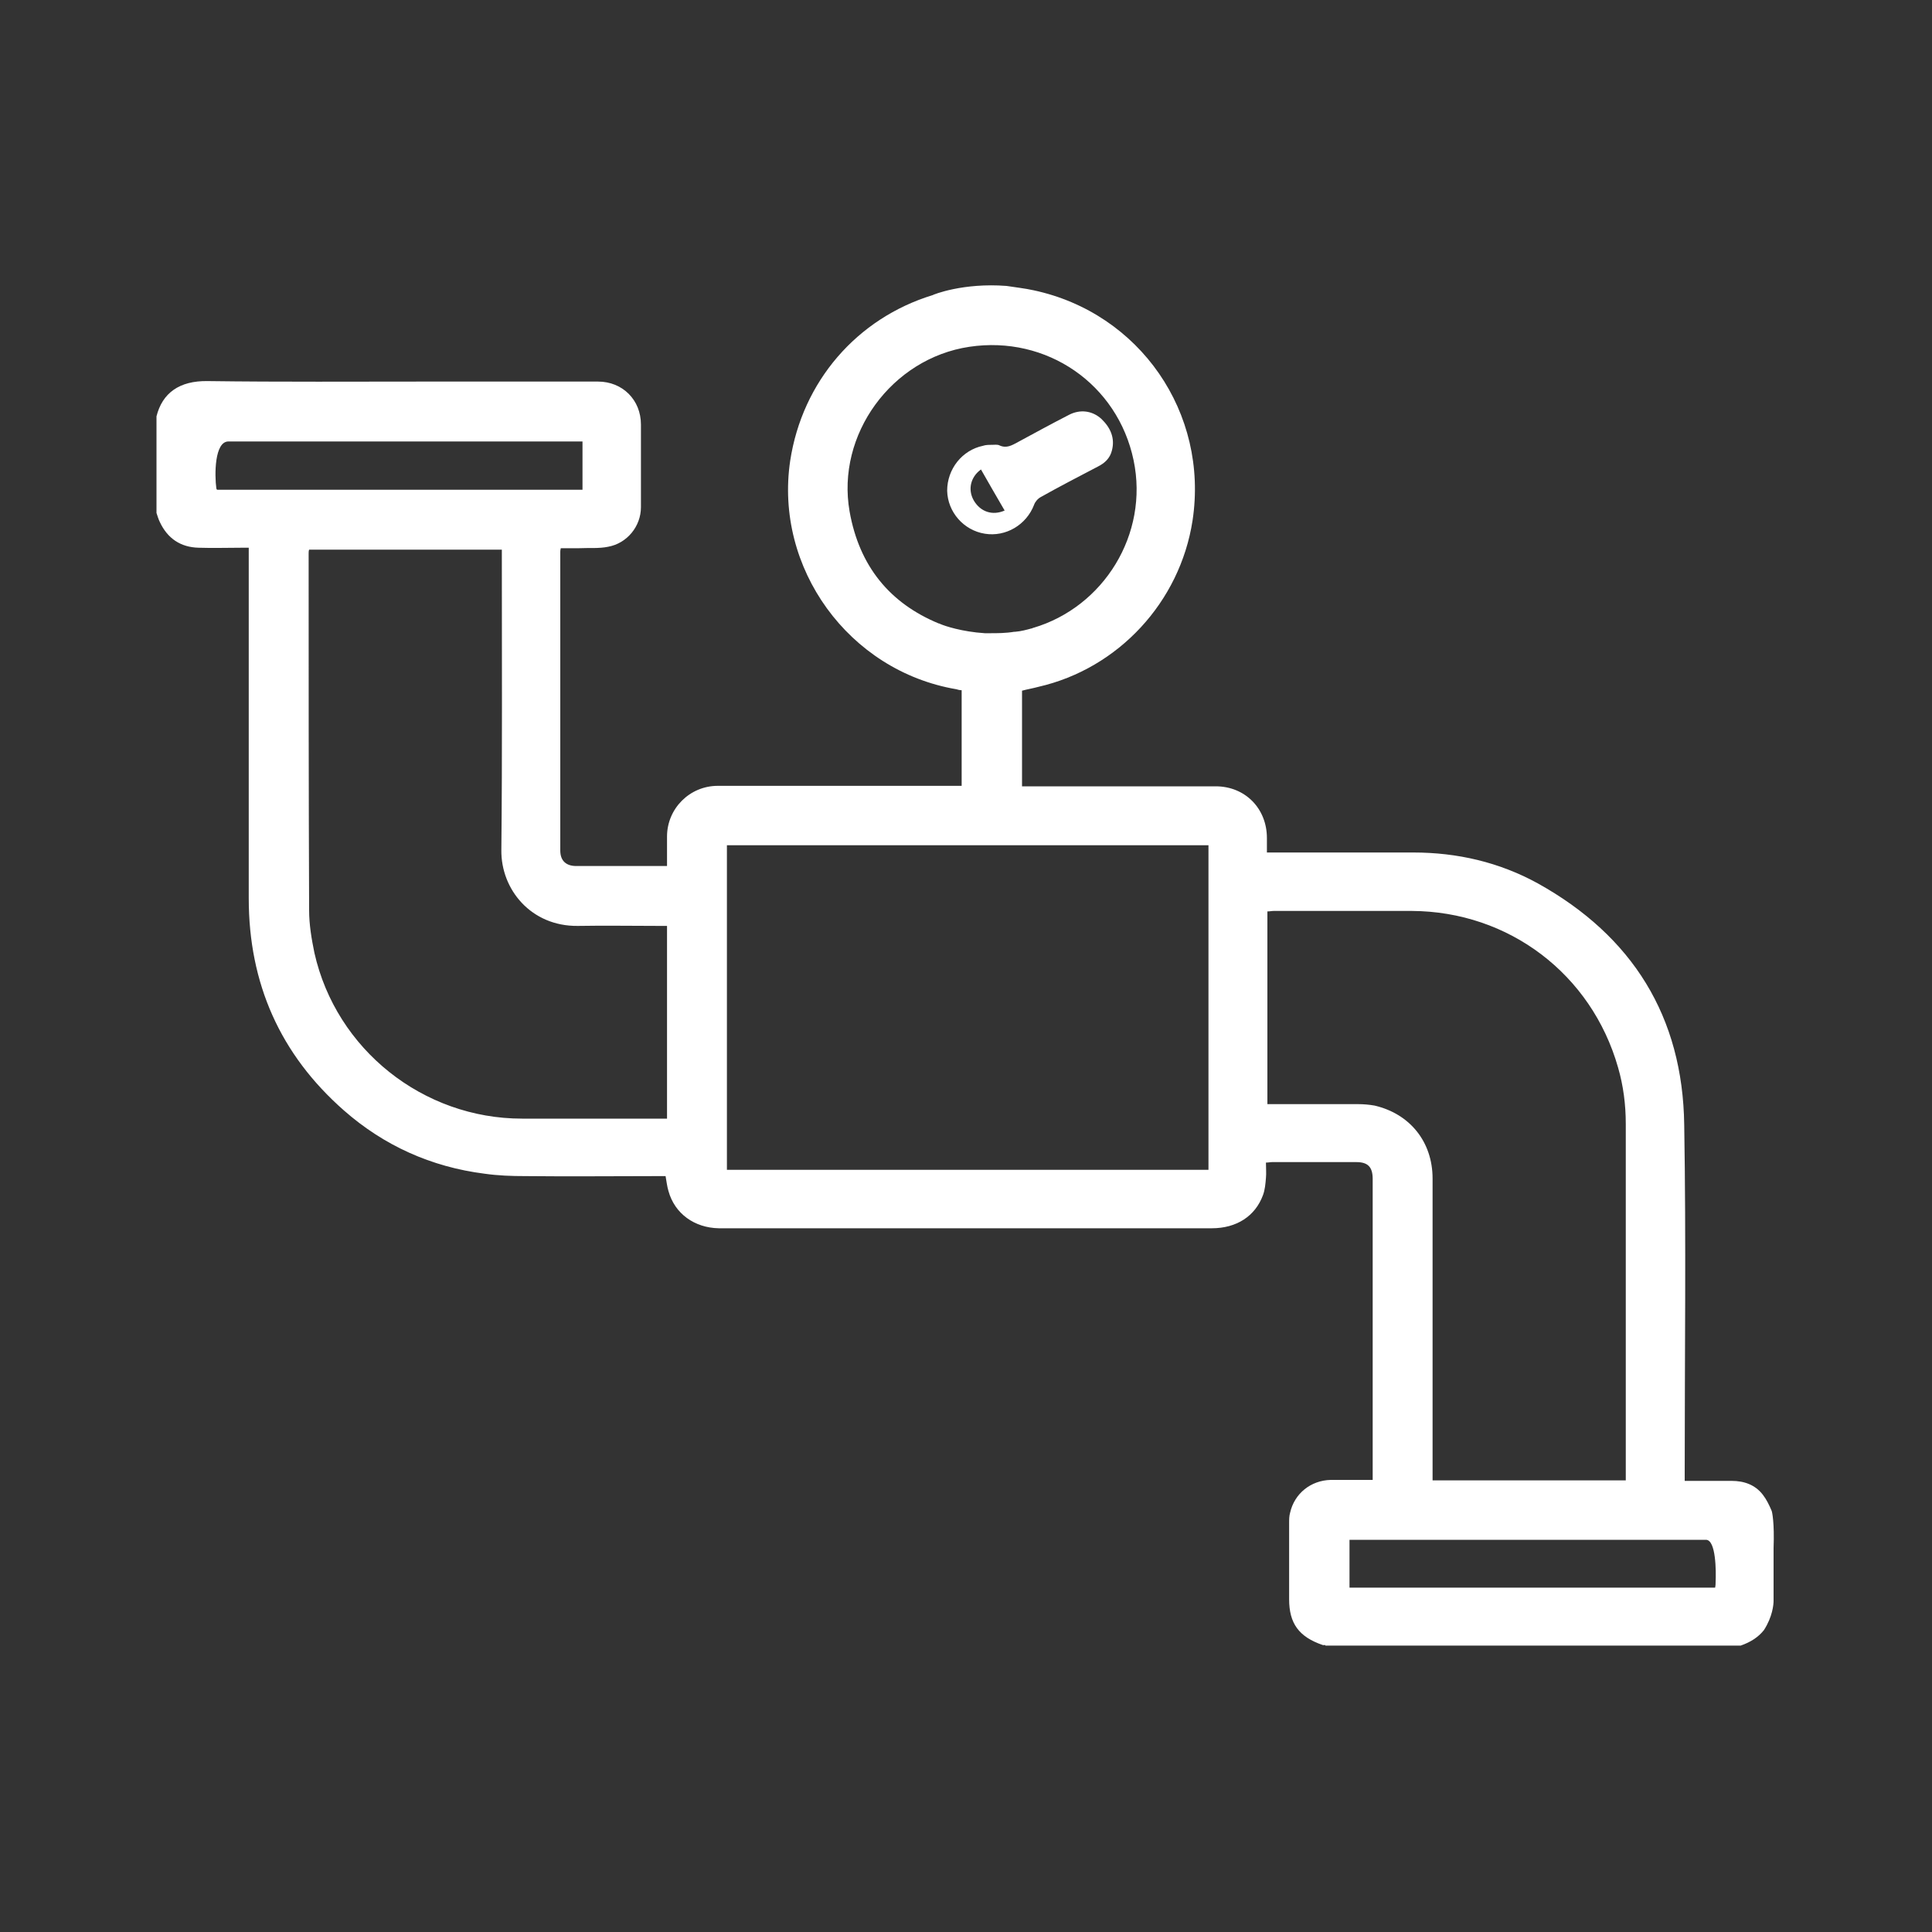 <?xml version="1.0" encoding="UTF-8"?>
<!-- Generator: Adobe Illustrator 25.3.0, SVG Export Plug-In . SVG Version: 6.00 Build 0)  -->
<svg xmlns="http://www.w3.org/2000/svg" xmlns:xlink="http://www.w3.org/1999/xlink" version="1.1" id="Layer_1" x="0px" y="0px" viewBox="0 0 400 400" style="enable-background:new 0 0 400 400;" xml:space="preserve">
<rect x="0" y="0" width="400" height="400" fill="#333333" stroke="none"/>
<style type="text/css">
	.st0{fill:#FFFFFF;}
</style>
<g>
	<path class="st0" d="M237.6,96.5c-0.1,0-0.1,0-0.2-0.1C237.5,96.5,237.6,96.5,237.6,96.5C237.6,96.5,237.6,96.5,237.6,96.5z"></path>
	<path class="st0" d="M238.2,93.7C238.2,93.7,238.2,93.7,238.2,93.7C238.2,93.7,238.2,93.7,238.2,93.7z"></path>
	<path class="st0" d="M238.8,96.4c0-0.3-0.1-0.6-0.3-1c0,0,0,0,0,0C238.7,95.7,238.8,96.1,238.8,96.4z"></path>
	<path class="st0" d="M238,96c0.1-0.1,0.1-0.2,0.2-0.3C238.1,95.8,238,95.9,238,96z"></path>
	<path class="st0" d="M237.9,95.2c0-0.1,0.1-0.1,0.2-0.2C238,95.1,237.9,95.1,237.9,95.2c-0.1,0.1-0.1,0.2-0.1,0.2   C237.8,95.3,237.8,95.3,237.9,95.2z"></path>
	<path class="st0" d="M239.4,97.5c0,0,0.1-0.1,0.1-0.1C239.5,97.5,239.4,97.5,239.4,97.5z"></path>
	<path class="st0" d="M238.6,94.5c0.1-0.1,0.1-0.2,0.1-0.3C238.7,94.3,238.7,94.4,238.6,94.5c-0.1,0.1-0.1,0.2-0.2,0.2   C238.5,94.7,238.5,94.6,238.6,94.5z"></path>
	<path class="st0" d="M239.4,98.1L239.4,98.1c0,0-0.1-0.2-0.2-0.3C239.3,97.9,239.4,98.1,239.4,98.1z"></path>
	<path class="st0" d="M239.6,97.3C239.6,97.3,239.6,97.2,239.6,97.3C239.6,97.2,239.6,97.3,239.6,97.3z"></path>
	<path class="st0" d="M237.5,93.9c-0.1,0.1-0.2,0.2-0.3,0.3c0,0,0,0,0,0C237.3,94.1,237.4,94,237.5,93.9z"></path>
	<path class="st0" d="M238.4,97.4c-0.3,0.3-0.6,0.5-1,0.7h0C237.8,97.9,238.2,97.7,238.4,97.4z"></path>
	<path class="st0" d="M228,86.7c-1.9-1.7-4.4-2-6.7-0.8c-3.5,1.8-7,3.7-10.5,5.6c-1.3,0.7-2.4,1.4-3.9,0.7c-0.4-0.2-1-0.1-1.6-0.1   c-0.6,0-1.2,0-1.8,0.2c-4.3,0.9-7.4,4.8-7.4,9.3c0.1,4.4,3.4,8.2,7.8,8.9c4.3,0.7,8.6-1.8,10.2-6c0.2-0.6,0.8-1.3,1.4-1.6   c3.9-2.2,7.8-4.2,11.8-6.3c1.4-0.7,2.5-1.7,2.9-3.3C230.9,90.7,229.9,88.5,228,86.7z M201.6,103.6c-1.3-2.3-0.6-4.9,1.5-6.4   c1.6,2.8,3.2,5.6,4.9,8.5C205.5,106.8,203,106,201.6,103.6z"></path>
	<path class="st0" d="M366.8,312.8C366.8,312.8,366.8,312.8,366.8,312.8c-0.5-1.2-1.1-2.4-1.8-3.3c-1.6-2.1-3.9-2.9-6.5-2.9   c-3.2,0-6.3,0-9.7,0v-1.7c0-24,0.3-48-0.1-72c-0.3-22.4-10.7-39.1-30.3-50c-8-4.4-16.7-6.4-25.8-6.4h-30.3c0-1,0-2,0-3   c0-6.1-4.5-10.7-10.6-10.7c-1.9,0-3.7,0-5.6,0h-10.2c-0.2,0-0.5,0-0.7,0c-1.5,0-2.9,0-4.4,0H227v0c-1.5,0-3.1,0-4.6,0   c-3.1,0-6.2,0-9.3,0h-1.5v-19.8c1.1-0.3,2.3-0.5,3.4-0.8c16.6-3.8,29.3-17.6,31.9-34.4c3.4-22.3-10.9-43-32.9-47.7   c-1.8-0.4-3.7-0.6-5.6-0.9c-9-0.7-15.2,1.8-15.3,1.9c0,0,0,0,0,0v0c-15.7,4.8-27,17.9-29.5,34.3c-3.3,22.2,12.1,43.5,34.4,47.3   c0.3,0.1,0.7,0.2,1.1,0.2v19.8h-45.3v0c-0.5,0-1,0-1.5,0c-1.2,0-2.5,0-3.7,0c-5.8,0-10.5,4.7-10.5,10.5c0,2,0,4,0,6.1h-2.8   c-5.3,0-10.6,0-16,0c-2.1,0-3.3-1.1-3.3-3.2c0-20.6,0-41.2,0-61.8c0-0.2,0-0.4,0.1-0.8c1.3,0,2.6,0,3.8,0c2-0.1,4.1,0.1,6-0.3   c3.9-0.7,6.8-4.2,6.8-8.2c0-3.4,0-13.7,0-17.1c0-5.1-3.8-8.9-8.9-8.9c-11.7,0-23.4,0-35.2,0c-15.2,0-30.4,0.1-45.6-0.1   c-5.9-0.1-9.4,2.5-10.6,7.3v20c0.2,0.6,0.4,1.3,0.7,1.9c1.6,3.4,4.3,5.2,8,5.3c3,0.1,6,0,9,0h1.4v2.3c0,23.4,0,46.9,0,70.3   c0,17.6,6.5,32.3,19.7,43.9c8.3,7.3,18.1,11.7,29.1,13.1c2.8,0.4,5.6,0.5,8.5,0.5c9.2,0.1,18.4,0,27.6,0h1.4   c0.2,1.1,0.3,2.1,0.6,3.1c1.3,4.7,5.4,7.6,10.4,7.7c10,0,20.1,0,30.1,0c24,0,48,0,72,0c5.1,0,9-2.5,10.6-6.9   c0.4-1.1,0.5-2.3,0.6-3.5c0.1-1,0-2,0-3.2c0.5,0,0.9-0.1,1.3-0.1c5.8,0,11.6,0,17.4,0c2.4,0,3.4,1,3.4,3.5c0,20.3,0,40.7,0,61v1.3   c-3,0-5.8,0-8.7,0c-4.1,0.1-7.5,2.8-8.4,6.8c-0.2,0.7-0.2,1.4-0.2,2.2c0,3,0,12.7,0,15.7c0,5,2,7.8,7,9.5h0.5v0.1h83.1l2.9,0   c2-0.7,3.6-1.7,4.8-3.2c0,0,0,0,0,0c1.8-2.8,2-5.3,2-6.1v-10.9C367.4,315.3,366.9,313,366.8,312.8z M44.9,101.3   c-0.1-0.1-0.1-0.1-0.1-0.1c-0.4-2.9-0.4-9.8,2.5-9.8c11.2,0,22.3,0,33.5,0h1.6c0,0,0,0,0,0h38.2v10H44.9z M138.1,231.6h-30   c-20.5,0-38.5-14.3-43-34.3c-0.6-2.9-1.1-5.9-1.1-8.8c-0.1-24.6-0.1-49.3-0.1-73.9c0-0.3,0-0.5,0.1-0.8h39.9v1.7   c0,20.2,0.1,40.4-0.1,60.5c-0.1,8.2,6.2,15.8,15.8,15.7c5.7-0.1,11.3,0,17,0h1.5V231.6z M194.7,129.2   C194.7,129.2,194.6,129.2,194.7,129.2c-0.1,0-0.1-0.1-0.2-0.1c-0.1,0-0.1,0-0.1,0c-10.2-4.2-16.5-11.9-18.5-23.2   c-2.8-15.9,8.7-31.7,24.8-34.1c16-2.4,30.7,7.7,34,23.5c3.2,15.3-6.2,30.4-20.8,34.7c-0.1,0-0.1,0-0.2,0.1c0,0,0,0-0.1,0   c-1.1,0.3-2.2,0.6-3.4,0.7c-0.1,0-0.1,0-0.2,0c-1.8,0.3-3.5,0.3-5.1,0.3c-0.3,0-0.7,0-1,0C199.2,130.8,195.6,129.6,194.7,129.2z    M250.2,242.2h-99.7V175h99.7V242.2z M281.2,228.6c-5.8,0-11.5,0-17.3,0h-1.5v-39.9c0.5,0,0.9-0.1,1.3-0.1c9.5,0,19.1,0,28.6,0   c20.1,0.1,37.2,13.1,42.7,32.4c1.1,3.8,1.6,7.7,1.6,11.7c0,24.1,0,48.2,0,72.2v1.6h-40v-1.9c0-20.2,0-40.4,0-60.6   c0-7.6-4.7-13.4-12-15.1C283.5,228.7,282.3,228.6,281.2,228.6z M355.2,327.5c0,0.3,0,0.7-0.1,1.2h-75.7v-9.9h73.8   C355.3,318.8,355.3,325.4,355.2,327.5z"></path>
</g>
</svg>
